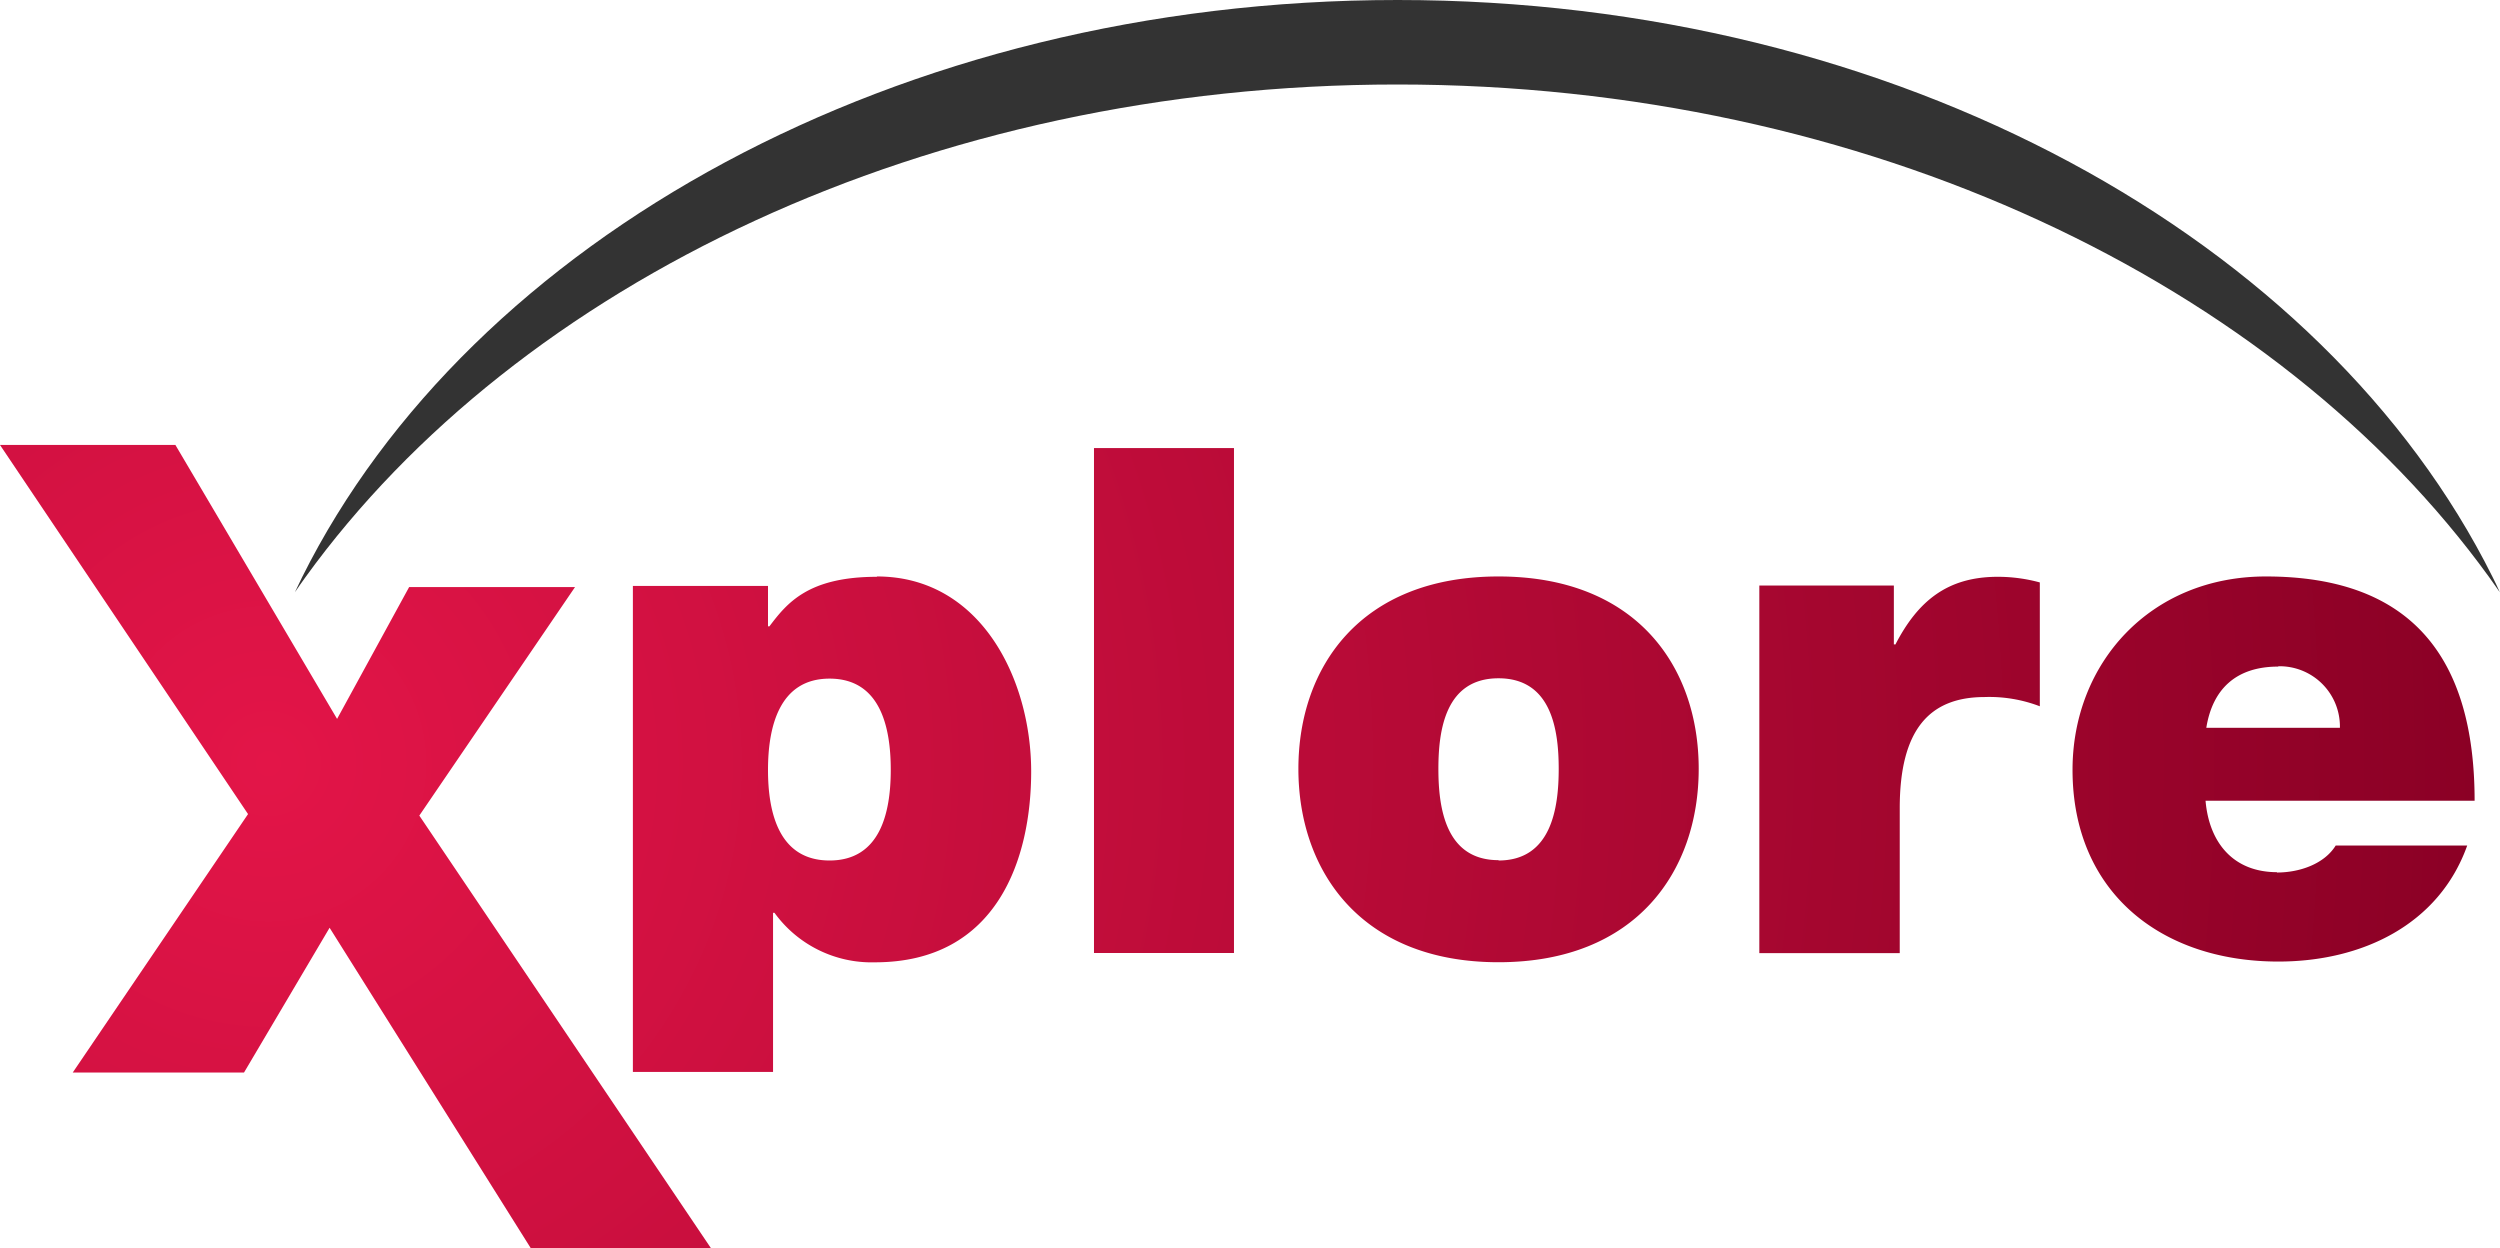 <?xml version="1.0" encoding="UTF-8"?> <svg xmlns="http://www.w3.org/2000/svg" xmlns:xlink="http://www.w3.org/1999/xlink" id="Ebene_1" data-name="Ebene 1" viewBox="0 0 297.33 148.45"><defs><style>.cls-1{fill:url(#New_Gradient_Swatch_1);}.cls-2{fill:#333;}</style><radialGradient id="New_Gradient_Swatch_1" cx="133.99" cy="257.27" r="262.71" gradientUnits="userSpaceOnUse"><stop offset="0" stop-color="#e31548"></stop><stop offset="1" stop-color="#8b0025"></stop></radialGradient></defs><path class="cls-1" d="M170.45,236.26H150.72l-8.57,15.68-19.23-32.58H102.06l29.5,43.9L110.71,294h20.37l10.18-17.22,23.94,38.13h21.43l-34.7-51.47Zm35.9-1.22c-8.16,0-10.68,3.11-12.78,5.89h-.17v-4.8H177.33v57.8H194V275h.17a14.25,14.25,0,0,0,11.94,5.89c14.64,0,18.59-12.45,18.59-22.71C224.69,247.24,218.72,235,206.35,235Zm-5.63,33.74c-6,0-7.32-5.64-7.32-10.77s1.34-10.86,7.32-10.86S208,252.79,208,258,206.69,268.78,200.72,268.78Zm31.45,11h16.65V219.73H232.17ZM280.28,235c-16.4,0-23.8,10.77-23.8,22.88s7.4,23,23.8,23,23.81-10.85,23.81-23S296.69,235,280.28,235Zm0,33.74c-6.31,0-7.15-6.23-7.15-10.86s.84-10.77,7.15-10.77,7.16,6.14,7.16,10.77S286.59,268.78,280.28,268.78Zm47.19-25.66h-.17v-7h-16V279.8H328V262.55c0-9.34,3.54-13.21,10.1-13.21a16.8,16.8,0,0,1,6.56,1.1V235.71a19,19,0,0,0-4.88-.67C333.7,235,330.16,237.9,327.47,243.12Zm45.4,27.09c-5.22,0-8.08-3.54-8.5-8.5h32c0-17-7.49-26.67-24.82-26.67-13.8,0-23,10.35-23,23,0,14.55,10.52,22.8,24.48,22.8,9.93,0,19.1-4.37,22.46-13.8H379.85C378.5,269.19,375.56,270.21,372.87,270.21Zm.17-24.49a7.17,7.17,0,0,1,7.31,7.32H364.46C365.21,248.33,368.07,245.72,373,245.72Z" transform="translate(-102.06 -166.44)"></path><path class="cls-2" d="M398.51,235.07c-20-40.12-70.75-68.63-130.24-68.63S158,195,138,235.07c-.3.6-.59,1.2-.87,1.81.41-.61.84-1.21,1.27-1.81,25.28-34.93,74-58.58,129.85-58.58s104.57,23.65,129.84,58.58c.43.6.86,1.2,1.28,1.81C399.1,236.27,398.81,235.67,398.51,235.07Z" transform="translate(-102.06 -166.44)"></path></svg> 